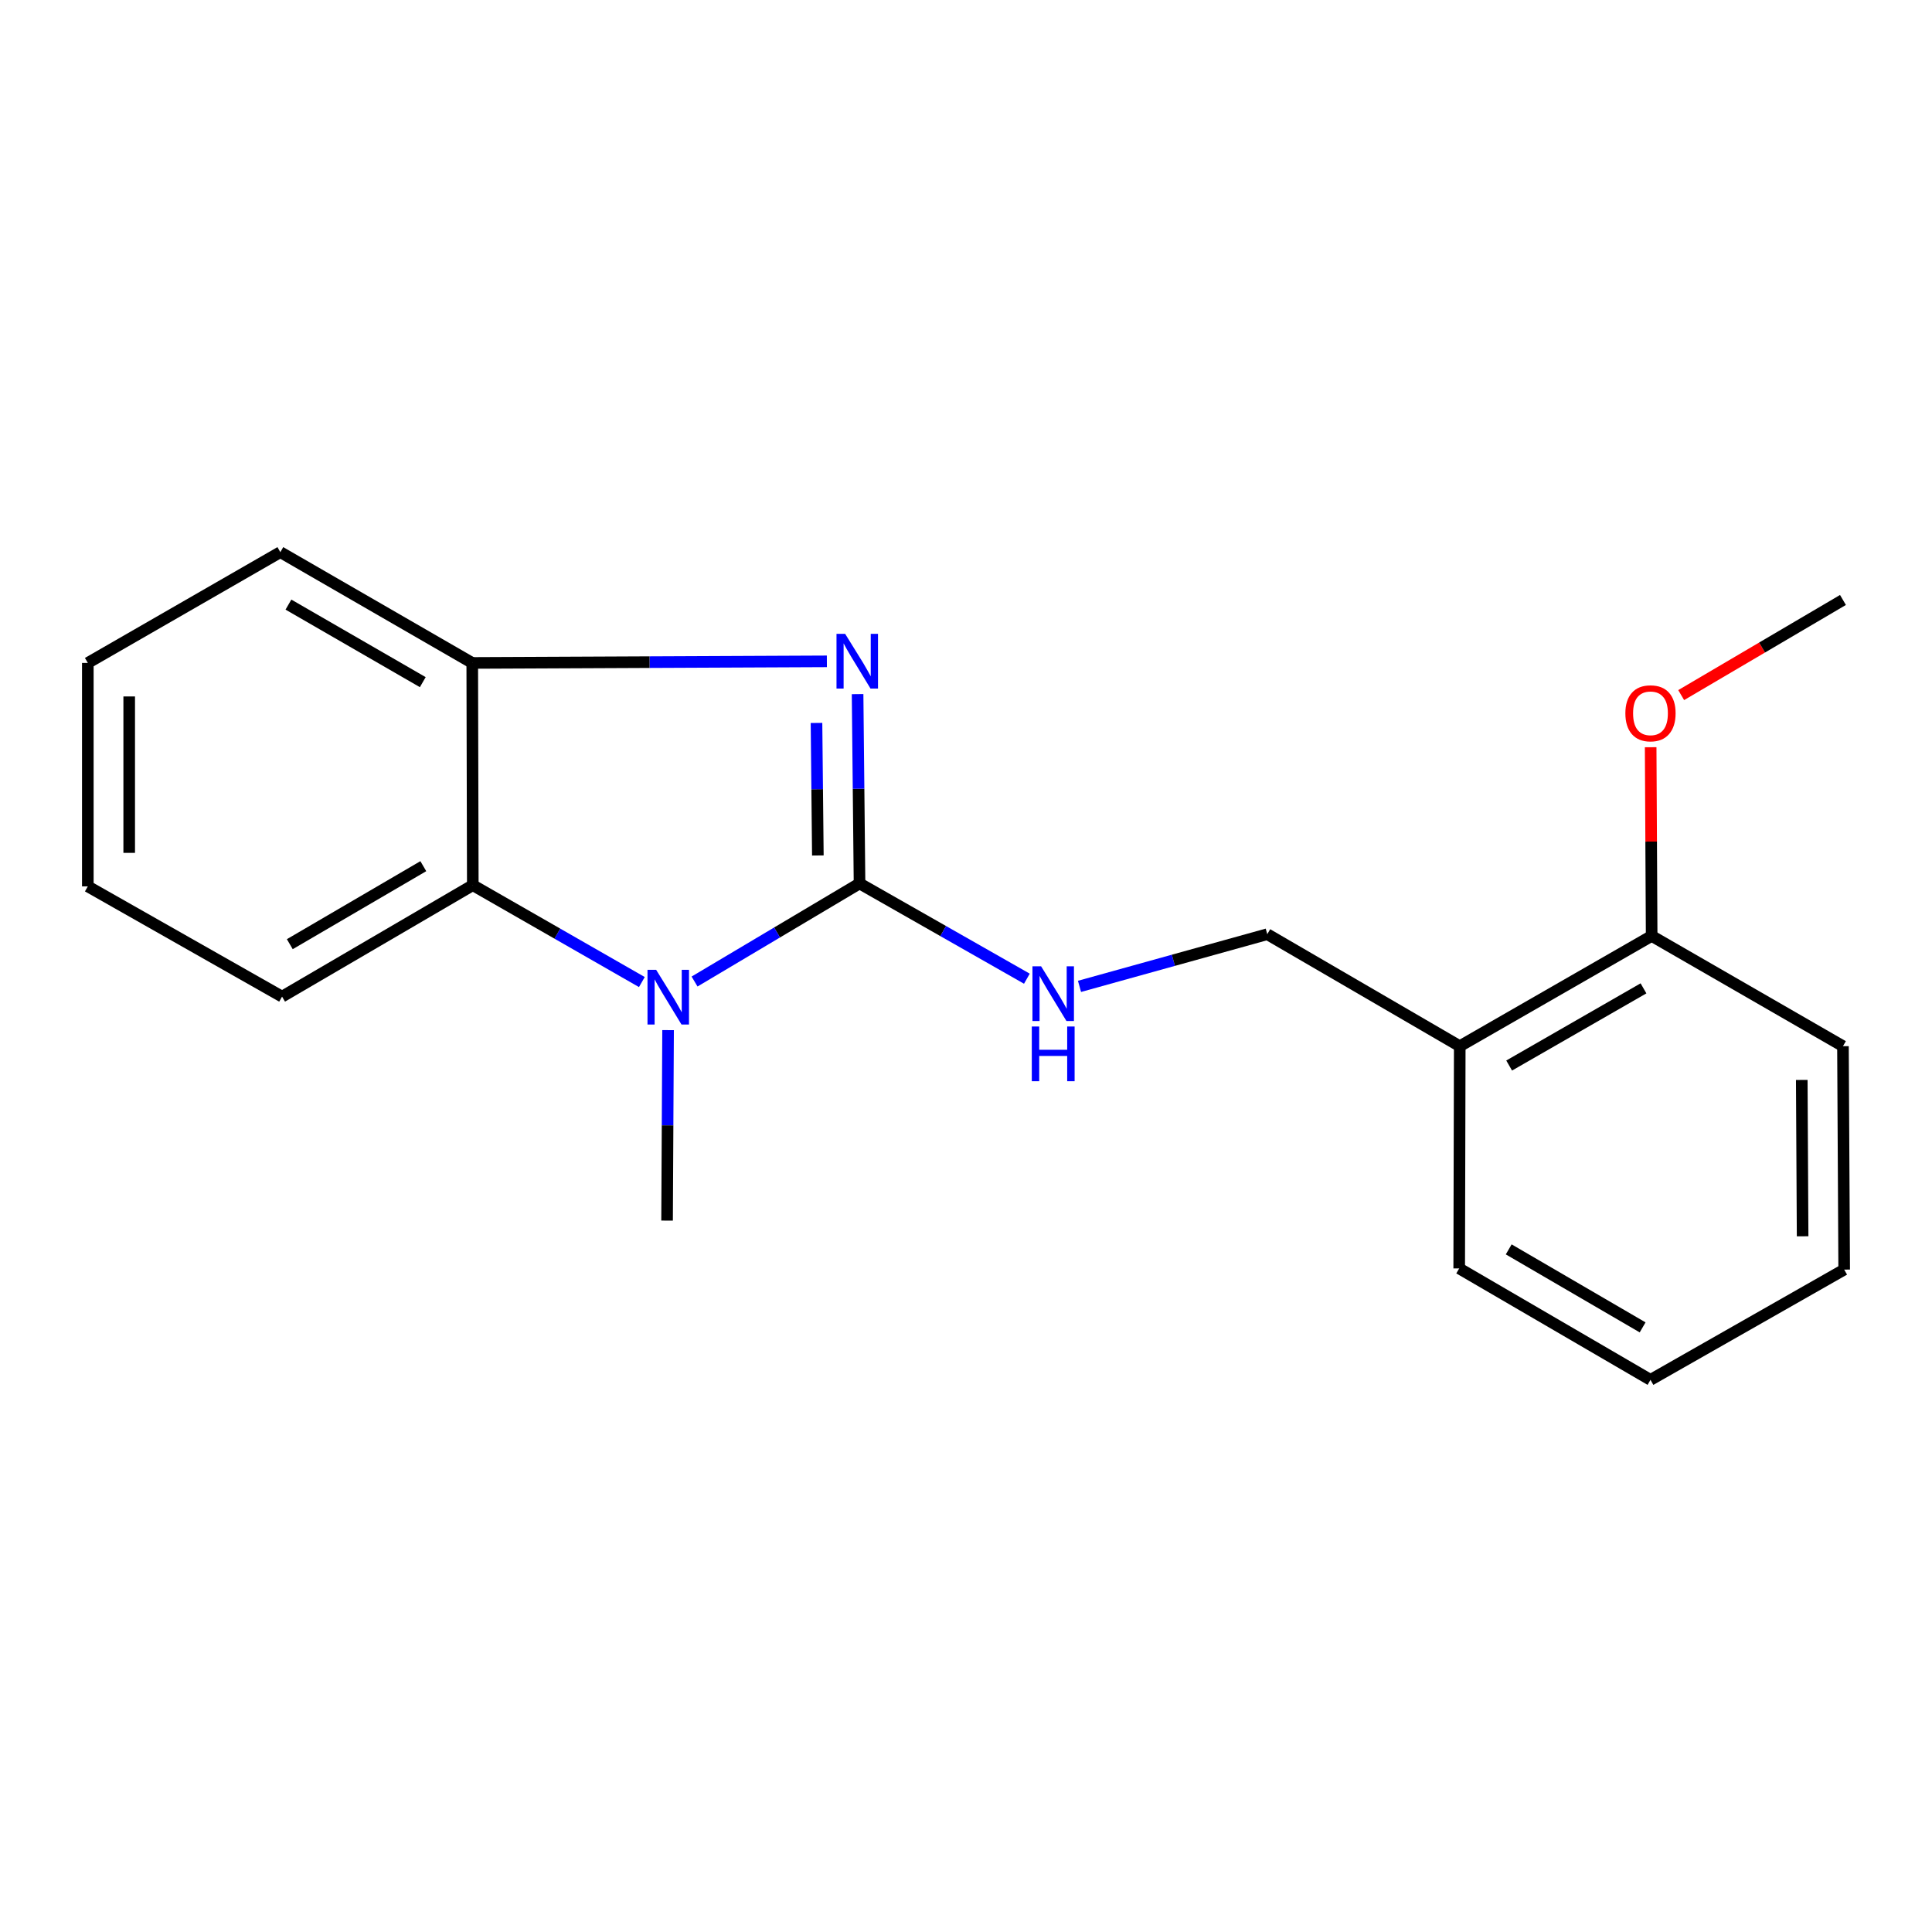 <?xml version='1.0' encoding='iso-8859-1'?>
<svg version='1.1' baseProfile='full'
              xmlns='http://www.w3.org/2000/svg'
                      xmlns:rdkit='http://www.rdkit.org/xml'
                      xmlns:xlink='http://www.w3.org/1999/xlink'
                  xml:space='preserve'
width='1000px' height='1000px' viewBox='0 0 1000 1000'>
<!-- END OF HEADER -->
<rect style='opacity:1.0;fill:#FFFFFF;stroke:none' width='1000' height='1000' x='0' y='0'> </rect>
<path class='bond-0' d='M 444.891,457.267 L 444.389,408.272' style='fill:none;fill-rule:evenodd;stroke:#000000;stroke-width:6px;stroke-linecap:butt;stroke-linejoin:miter;stroke-opacity:1' />
<path class='bond-0' d='M 444.389,408.272 L 443.887,359.277' style='fill:none;fill-rule:evenodd;stroke:#0000FF;stroke-width:6px;stroke-linecap:butt;stroke-linejoin:miter;stroke-opacity:1' />
<path class='bond-0' d='M 423.321,442.788 L 422.97,408.491' style='fill:none;fill-rule:evenodd;stroke:#000000;stroke-width:6px;stroke-linecap:butt;stroke-linejoin:miter;stroke-opacity:1' />
<path class='bond-0' d='M 422.97,408.491 L 422.619,374.195' style='fill:none;fill-rule:evenodd;stroke:#0000FF;stroke-width:6px;stroke-linecap:butt;stroke-linejoin:miter;stroke-opacity:1' />
<path class='bond-1' d='M 444.891,457.267 L 402.197,482.653' style='fill:none;fill-rule:evenodd;stroke:#000000;stroke-width:6px;stroke-linecap:butt;stroke-linejoin:miter;stroke-opacity:1' />
<path class='bond-1' d='M 402.197,482.653 L 359.502,508.038' style='fill:none;fill-rule:evenodd;stroke:#0000FF;stroke-width:6px;stroke-linecap:butt;stroke-linejoin:miter;stroke-opacity:1' />
<path class='bond-4' d='M 444.891,457.267 L 488.202,481.92' style='fill:none;fill-rule:evenodd;stroke:#000000;stroke-width:6px;stroke-linecap:butt;stroke-linejoin:miter;stroke-opacity:1' />
<path class='bond-4' d='M 488.202,481.92 L 531.513,506.573' style='fill:none;fill-rule:evenodd;stroke:#0000FF;stroke-width:6px;stroke-linecap:butt;stroke-linejoin:miter;stroke-opacity:1' />
<path class='bond-3' d='M 427.991,342.312 L 336.213,342.723' style='fill:none;fill-rule:evenodd;stroke:#0000FF;stroke-width:6px;stroke-linecap:butt;stroke-linejoin:miter;stroke-opacity:1' />
<path class='bond-3' d='M 336.213,342.723 L 244.435,343.134' style='fill:none;fill-rule:evenodd;stroke:#000000;stroke-width:6px;stroke-linecap:butt;stroke-linejoin:miter;stroke-opacity:1' />
<path class='bond-2' d='M 332.228,508.312 L 288.474,483.242' style='fill:none;fill-rule:evenodd;stroke:#0000FF;stroke-width:6px;stroke-linecap:butt;stroke-linejoin:miter;stroke-opacity:1' />
<path class='bond-2' d='M 288.474,483.242 L 244.721,458.171' style='fill:none;fill-rule:evenodd;stroke:#000000;stroke-width:6px;stroke-linecap:butt;stroke-linejoin:miter;stroke-opacity:1' />
<path class='bond-8' d='M 345.793,533.188 L 345.535,582.484' style='fill:none;fill-rule:evenodd;stroke:#0000FF;stroke-width:6px;stroke-linecap:butt;stroke-linejoin:miter;stroke-opacity:1' />
<path class='bond-8' d='M 345.535,582.484 L 345.276,631.781' style='fill:none;fill-rule:evenodd;stroke:#000000;stroke-width:6px;stroke-linecap:butt;stroke-linejoin:miter;stroke-opacity:1' />
<path class='bond-10' d='M 244.721,458.171 L 145.998,515.851' style='fill:none;fill-rule:evenodd;stroke:#000000;stroke-width:6px;stroke-linecap:butt;stroke-linejoin:miter;stroke-opacity:1' />
<path class='bond-10' d='M 219.106,448.329 L 150.001,488.704' style='fill:none;fill-rule:evenodd;stroke:#000000;stroke-width:6px;stroke-linecap:butt;stroke-linejoin:miter;stroke-opacity:1' />
<path class='bond-19' d='M 244.721,458.171 L 244.435,343.134' style='fill:none;fill-rule:evenodd;stroke:#000000;stroke-width:6px;stroke-linecap:butt;stroke-linejoin:miter;stroke-opacity:1' />
<path class='bond-11' d='M 244.435,343.134 L 145.105,285.788' style='fill:none;fill-rule:evenodd;stroke:#000000;stroke-width:6px;stroke-linecap:butt;stroke-linejoin:miter;stroke-opacity:1' />
<path class='bond-11' d='M 218.826,353.082 L 149.295,312.94' style='fill:none;fill-rule:evenodd;stroke:#000000;stroke-width:6px;stroke-linecap:butt;stroke-linejoin:miter;stroke-opacity:1' />
<path class='bond-6' d='M 558.752,510.545 L 607.345,497.044' style='fill:none;fill-rule:evenodd;stroke:#0000FF;stroke-width:6px;stroke-linecap:butt;stroke-linejoin:miter;stroke-opacity:1' />
<path class='bond-6' d='M 607.345,497.044 L 655.938,483.542' style='fill:none;fill-rule:evenodd;stroke:#000000;stroke-width:6px;stroke-linecap:butt;stroke-linejoin:miter;stroke-opacity:1' />
<path class='bond-5' d='M 755.565,541.507 L 655.938,483.542' style='fill:none;fill-rule:evenodd;stroke:#000000;stroke-width:6px;stroke-linecap:butt;stroke-linejoin:miter;stroke-opacity:1' />
<path class='bond-7' d='M 755.565,541.507 L 854.895,484.435' style='fill:none;fill-rule:evenodd;stroke:#000000;stroke-width:6px;stroke-linecap:butt;stroke-linejoin:miter;stroke-opacity:1' />
<path class='bond-7' d='M 781.136,551.519 L 850.667,511.568' style='fill:none;fill-rule:evenodd;stroke:#000000;stroke-width:6px;stroke-linecap:butt;stroke-linejoin:miter;stroke-opacity:1' />
<path class='bond-12' d='M 755.565,541.507 L 755.279,656.533' style='fill:none;fill-rule:evenodd;stroke:#000000;stroke-width:6px;stroke-linecap:butt;stroke-linejoin:miter;stroke-opacity:1' />
<path class='bond-9' d='M 854.895,484.435 L 854.638,435.601' style='fill:none;fill-rule:evenodd;stroke:#000000;stroke-width:6px;stroke-linecap:butt;stroke-linejoin:miter;stroke-opacity:1' />
<path class='bond-9' d='M 854.638,435.601 L 854.381,386.766' style='fill:none;fill-rule:evenodd;stroke:#FF0000;stroke-width:6px;stroke-linecap:butt;stroke-linejoin:miter;stroke-opacity:1' />
<path class='bond-13' d='M 854.895,484.435 L 953.915,541.507' style='fill:none;fill-rule:evenodd;stroke:#000000;stroke-width:6px;stroke-linecap:butt;stroke-linejoin:miter;stroke-opacity:1' />
<path class='bond-14' d='M 870.177,359.78 L 912.046,335.16' style='fill:none;fill-rule:evenodd;stroke:#FF0000;stroke-width:6px;stroke-linecap:butt;stroke-linejoin:miter;stroke-opacity:1' />
<path class='bond-14' d='M 912.046,335.16 L 953.915,310.54' style='fill:none;fill-rule:evenodd;stroke:#000000;stroke-width:6px;stroke-linecap:butt;stroke-linejoin:miter;stroke-opacity:1' />
<path class='bond-15' d='M 145.998,515.851 L 45.455,458.79' style='fill:none;fill-rule:evenodd;stroke:#000000;stroke-width:6px;stroke-linecap:butt;stroke-linejoin:miter;stroke-opacity:1' />
<path class='bond-16' d='M 145.105,285.788 L 45.455,343.134' style='fill:none;fill-rule:evenodd;stroke:#000000;stroke-width:6px;stroke-linecap:butt;stroke-linejoin:miter;stroke-opacity:1' />
<path class='bond-17' d='M 755.279,656.533 L 854.288,714.212' style='fill:none;fill-rule:evenodd;stroke:#000000;stroke-width:6px;stroke-linecap:butt;stroke-linejoin:miter;stroke-opacity:1' />
<path class='bond-17' d='M 780.913,646.677 L 850.219,687.052' style='fill:none;fill-rule:evenodd;stroke:#000000;stroke-width:6px;stroke-linecap:butt;stroke-linejoin:miter;stroke-opacity:1' />
<path class='bond-21' d='M 953.915,541.507 L 954.545,657.14' style='fill:none;fill-rule:evenodd;stroke:#000000;stroke-width:6px;stroke-linecap:butt;stroke-linejoin:miter;stroke-opacity:1' />
<path class='bond-21' d='M 932.59,558.969 L 933.031,639.912' style='fill:none;fill-rule:evenodd;stroke:#000000;stroke-width:6px;stroke-linecap:butt;stroke-linejoin:miter;stroke-opacity:1' />
<path class='bond-20' d='M 45.455,458.79 L 45.455,343.134' style='fill:none;fill-rule:evenodd;stroke:#000000;stroke-width:6px;stroke-linecap:butt;stroke-linejoin:miter;stroke-opacity:1' />
<path class='bond-20' d='M 66.875,441.442 L 66.875,360.482' style='fill:none;fill-rule:evenodd;stroke:#000000;stroke-width:6px;stroke-linecap:butt;stroke-linejoin:miter;stroke-opacity:1' />
<path class='bond-18' d='M 854.288,714.212 L 954.545,657.14' style='fill:none;fill-rule:evenodd;stroke:#000000;stroke-width:6px;stroke-linecap:butt;stroke-linejoin:miter;stroke-opacity:1' />
<path  class='atom-1' d='M 437.453 328.081
L 446.733 343.081
Q 447.653 344.561, 449.133 347.241
Q 450.613 349.921, 450.693 350.081
L 450.693 328.081
L 454.453 328.081
L 454.453 356.401
L 450.573 356.401
L 440.613 340.001
Q 439.453 338.081, 438.213 335.881
Q 437.013 333.681, 436.653 333.001
L 436.653 356.401
L 432.973 356.401
L 432.973 328.081
L 437.453 328.081
' fill='#0000FF'/>
<path  class='atom-2' d='M 339.623 501.976
L 348.903 516.976
Q 349.823 518.456, 351.303 521.136
Q 352.783 523.816, 352.863 523.976
L 352.863 501.976
L 356.623 501.976
L 356.623 530.296
L 352.743 530.296
L 342.783 513.896
Q 341.623 511.976, 340.383 509.776
Q 339.183 507.576, 338.823 506.896
L 338.823 530.296
L 335.143 530.296
L 335.143 501.976
L 339.623 501.976
' fill='#0000FF'/>
<path  class='atom-5' d='M 538.877 500.168
L 548.157 515.168
Q 549.077 516.648, 550.557 519.328
Q 552.037 522.008, 552.117 522.168
L 552.117 500.168
L 555.877 500.168
L 555.877 528.488
L 551.997 528.488
L 542.037 512.088
Q 540.877 510.168, 539.637 507.968
Q 538.437 505.768, 538.077 505.088
L 538.077 528.488
L 534.397 528.488
L 534.397 500.168
L 538.877 500.168
' fill='#0000FF'/>
<path  class='atom-5' d='M 534.057 531.32
L 537.897 531.32
L 537.897 543.36
L 552.377 543.36
L 552.377 531.32
L 556.217 531.32
L 556.217 559.64
L 552.377 559.64
L 552.377 546.56
L 537.897 546.56
L 537.897 559.64
L 534.057 559.64
L 534.057 531.32
' fill='#0000FF'/>
<path  class='atom-10' d='M 841.288 369.203
Q 841.288 362.403, 844.648 358.603
Q 848.008 354.803, 854.288 354.803
Q 860.568 354.803, 863.928 358.603
Q 867.288 362.403, 867.288 369.203
Q 867.288 376.083, 863.888 380.003
Q 860.488 383.883, 854.288 383.883
Q 848.048 383.883, 844.648 380.003
Q 841.288 376.123, 841.288 369.203
M 854.288 380.683
Q 858.608 380.683, 860.928 377.803
Q 863.288 374.883, 863.288 369.203
Q 863.288 363.643, 860.928 360.843
Q 858.608 358.003, 854.288 358.003
Q 849.968 358.003, 847.608 360.803
Q 845.288 363.603, 845.288 369.203
Q 845.288 374.923, 847.608 377.803
Q 849.968 380.683, 854.288 380.683
' fill='#FF0000'/>
</svg>
